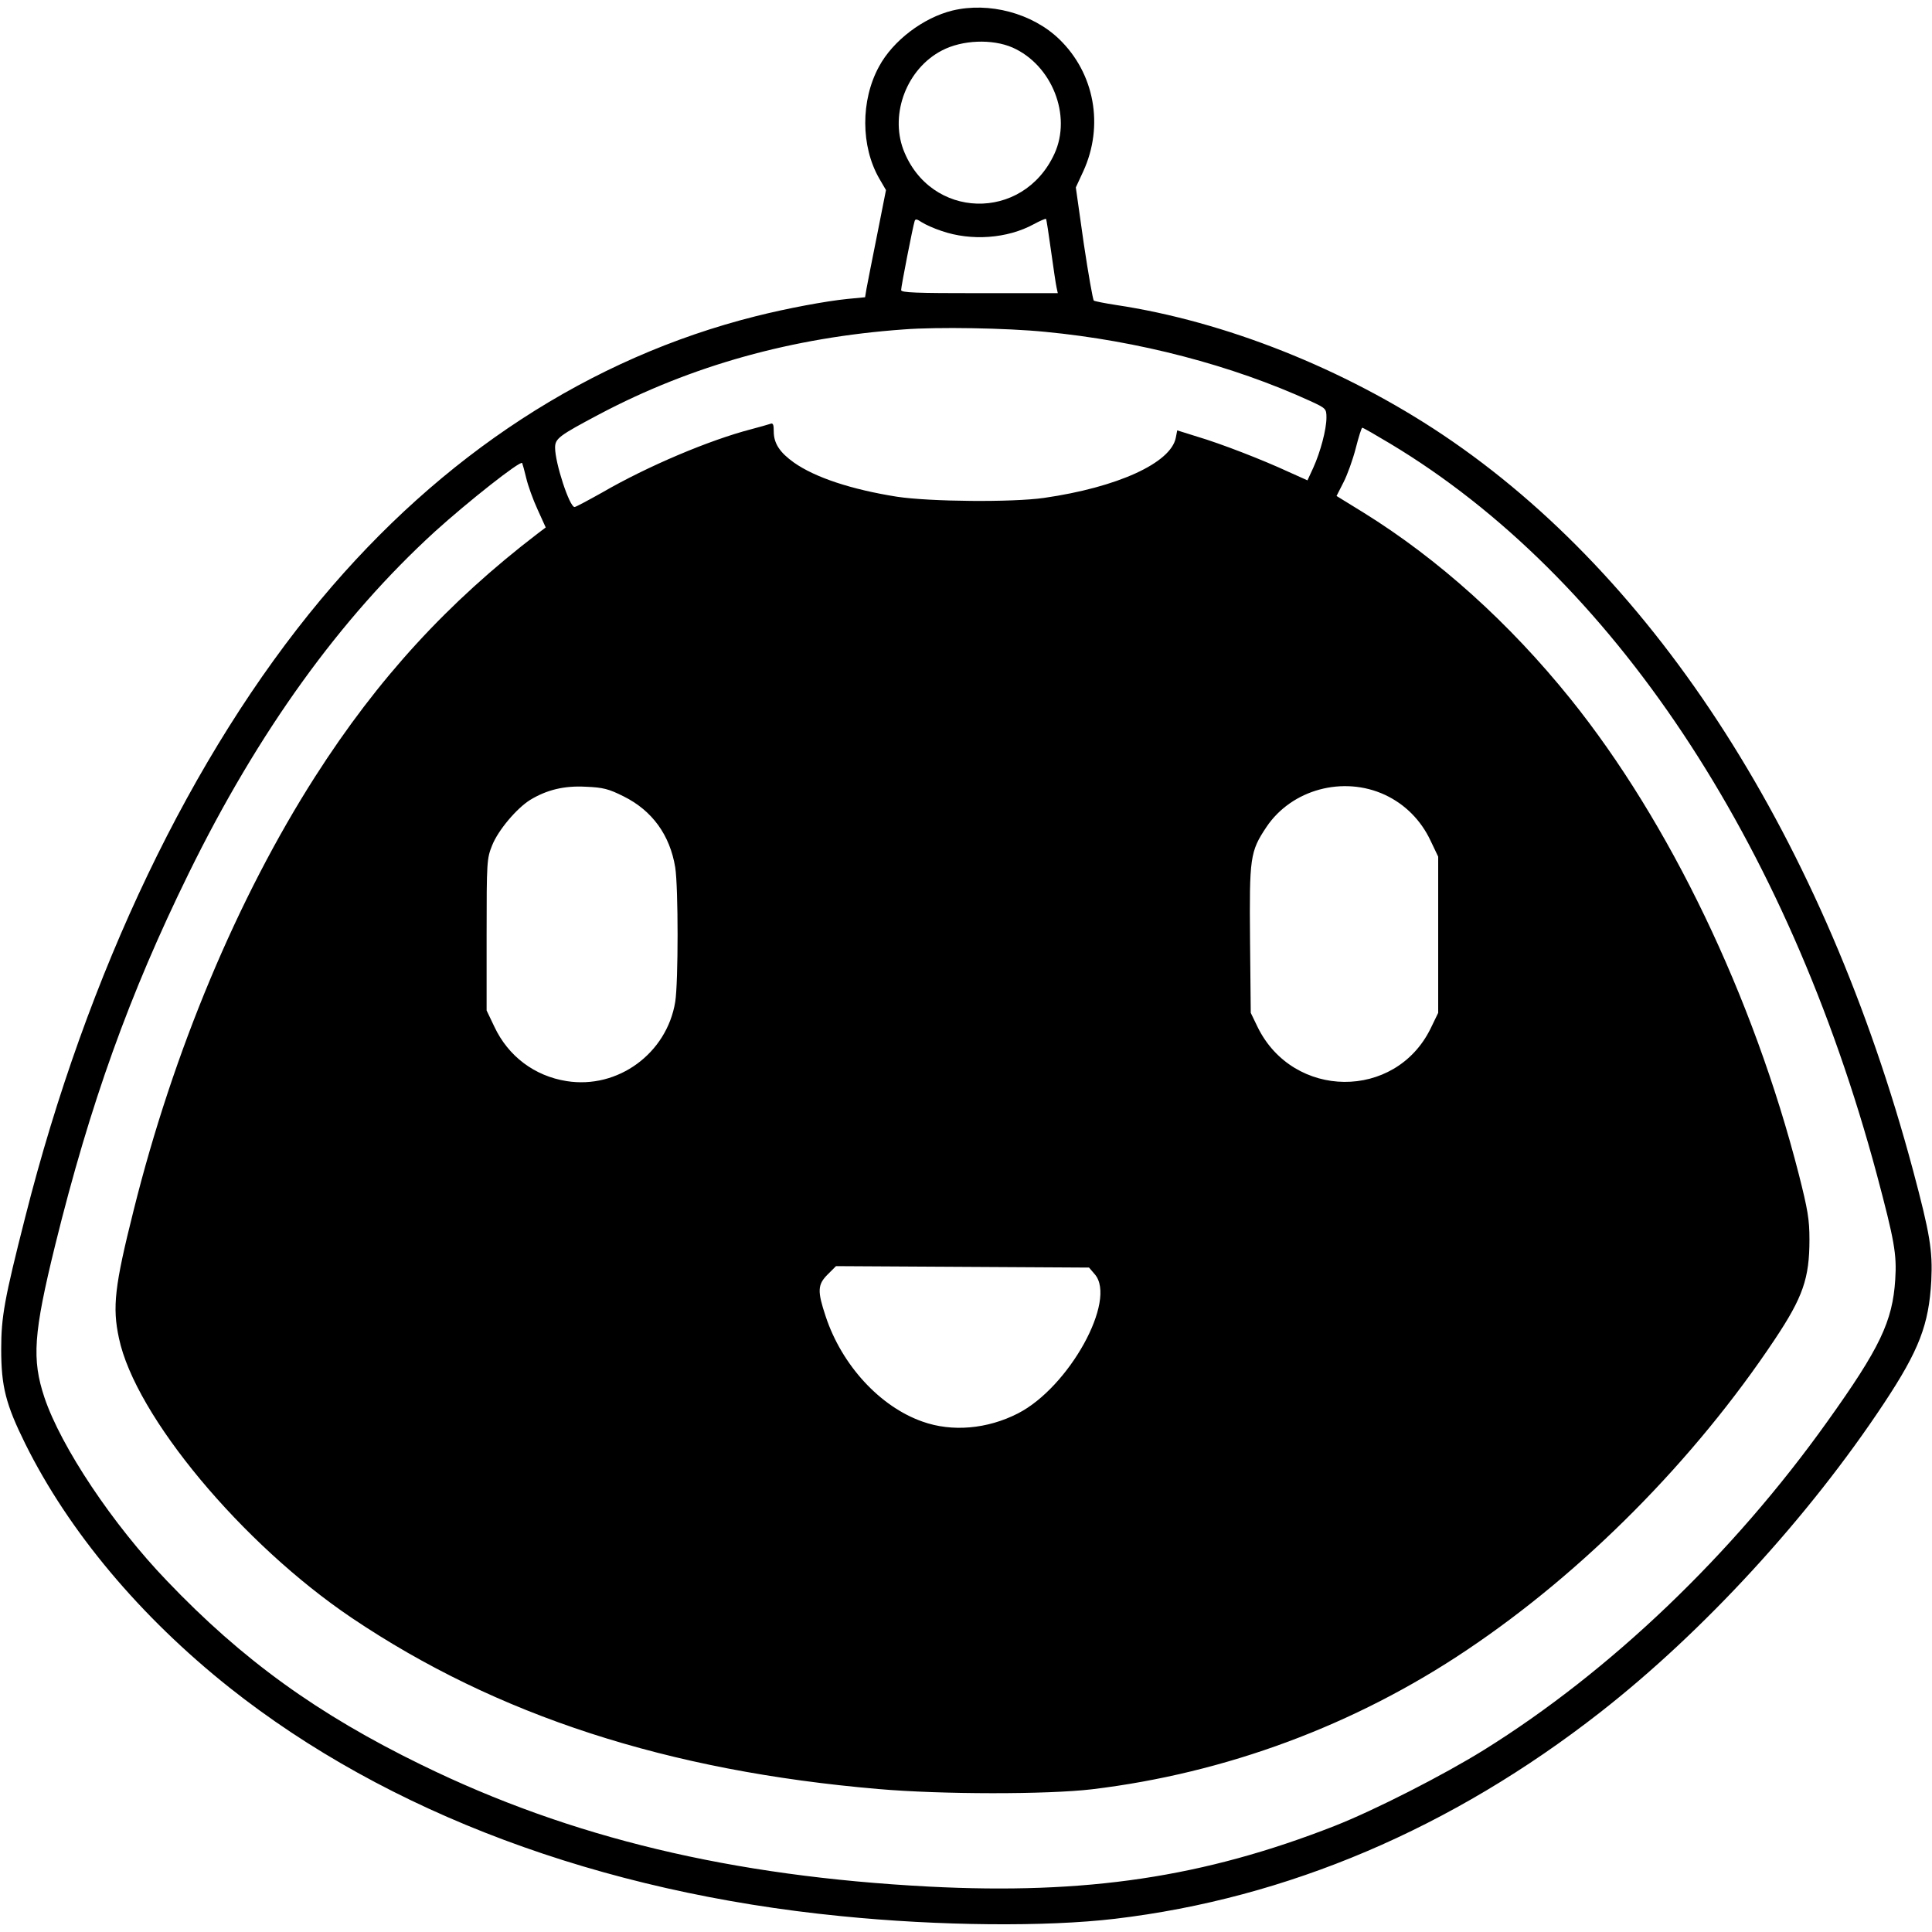 <?xml version="1.0" standalone="no"?>
<!DOCTYPE svg PUBLIC "-//W3C//DTD SVG 20010904//EN"
 "http://www.w3.org/TR/2001/REC-SVG-20010904/DTD/svg10.dtd">
<svg version="1.0" xmlns="http://www.w3.org/2000/svg"
 width="804pt" height="804pt" viewBox="0 0 804 804"
 preserveAspectRatio="xMidYMid meet">
<g transform="translate(0,804) scale(0.1,-0.1)"
fill="#000000" stroke="none">
<path d="M3963 7996 c-121 -30 -247 -125 -305 -233 -77 -141 -76 -332 1 -466
l28 -48 -37 -187 c-21 -103 -40 -203 -44 -223 l-6 -36 -73 -7 c-90 -9 -251
-39 -382 -72 -689 -173 -1307 -576 -1810 -1179 -538 -645 -972 -1551 -1230
-2570 -87 -342 -100 -415 -100 -550 0 -155 19 -229 100 -393 181 -365 479
-720 850 -1015 657 -521 1541 -852 2545 -951 408 -41 853 -45 1140 -11 717 85
1401 376 2019 859 430 336 868 813 1181 1286 147 222 187 328 197 510 6 125
-5 194 -76 460 -368 1373 -1064 2462 -1956 3060 -412 276 -908 473 -1362 541
-45 7 -86 15 -91 18 -4 3 -23 111 -42 238 l-33 233 31 67 c87 190 47 408 -100
550 -112 108 -292 156 -445 119z m251 -154 c164 -73 247 -283 174 -442 -131
-285 -518 -274 -629 18 -56 151 16 337 161 412 84 44 209 49 294 12z m-296
-763 c124 -43 274 -32 384 28 26 14 49 24 51 22 2 -2 11 -62 21 -134 10 -71
20 -140 23 -152 l5 -23 -326 0 c-266 0 -326 2 -326 13 0 15 49 265 56 286 3
11 9 10 30 -4 14 -9 51 -26 82 -36z m432 -420 c387 -37 777 -139 1103 -288 65
-30 67 -32 67 -69 0 -49 -25 -143 -55 -209 l-24 -52 -78 35 c-110 51 -283 118
-381 147 l-83 26 -6 -31 c-21 -105 -243 -206 -548 -250 -133 -19 -474 -16
-613 5 -189 30 -340 80 -428 142 -59 42 -84 80 -84 129 0 30 -3 37 -15 32 -9
-3 -44 -13 -78 -22 -174 -45 -432 -154 -620 -263 -59 -33 -111 -61 -116 -61
-21 0 -81 183 -81 247 0 38 16 50 184 139 384 203 804 320 1266 353 140 11
430 6 590 -10z m1435 -465 c923 -554 1652 -1650 2026 -3044 72 -271 83 -329
76 -435 -11 -174 -64 -285 -282 -590 -395 -554 -905 -1041 -1429 -1367 -169
-105 -455 -251 -623 -317 -544 -213 -1032 -286 -1688 -252 -820 43 -1490 203
-2110 506 -433 211 -747 438 -1060 766 -226 235 -441 558 -510 763 -53 159
-46 266 45 636 145 587 308 1042 555 1545 290 591 630 1062 1025 1423 137 124
356 297 363 285 2 -5 10 -33 17 -63 7 -30 28 -89 47 -130 l34 -75 -33 -25
c-374 -286 -665 -603 -926 -1011 -323 -505 -591 -1144 -756 -1806 -79 -315
-89 -402 -61 -532 68 -323 512 -856 969 -1164 603 -406 1314 -637 2191 -712
263 -23 705 -23 890 -1 556 67 1093 266 1560 580 485 325 946 790 1280 1291
118 177 145 255 145 417 0 83 -7 124 -44 270 -190 742 -539 1468 -950 1979
-256 318 -551 583 -862 776 l-112 69 29 57 c16 31 39 95 51 142 12 47 24 85
27 85 4 0 56 -30 116 -66z m-3190 -1468 c119 -59 193 -161 215 -296 13 -84 13
-476 0 -559 -35 -215 -239 -364 -452 -330 -133 21 -243 103 -301 227 l-32 67
0 315 c0 306 1 317 23 372 25 63 102 154 158 189 69 42 142 60 232 55 72 -3
95 -9 157 -40z m3169 6 c83 -39 149 -105 189 -190 l32 -67 0 -325 0 -325 -32
-66 c-147 -298 -571 -294 -719 6 l-29 60 -3 303 c-3 344 0 368 68 470 105 157
320 215 494 134z m-1208 -1995 c93 -108 -107 -470 -320 -579 -127 -65 -274
-78 -397 -34 -177 62 -336 235 -403 438 -35 105 -34 132 8 174 l35 35 526 -3
527 -3 24 -28z"/>
</g>
</svg>
